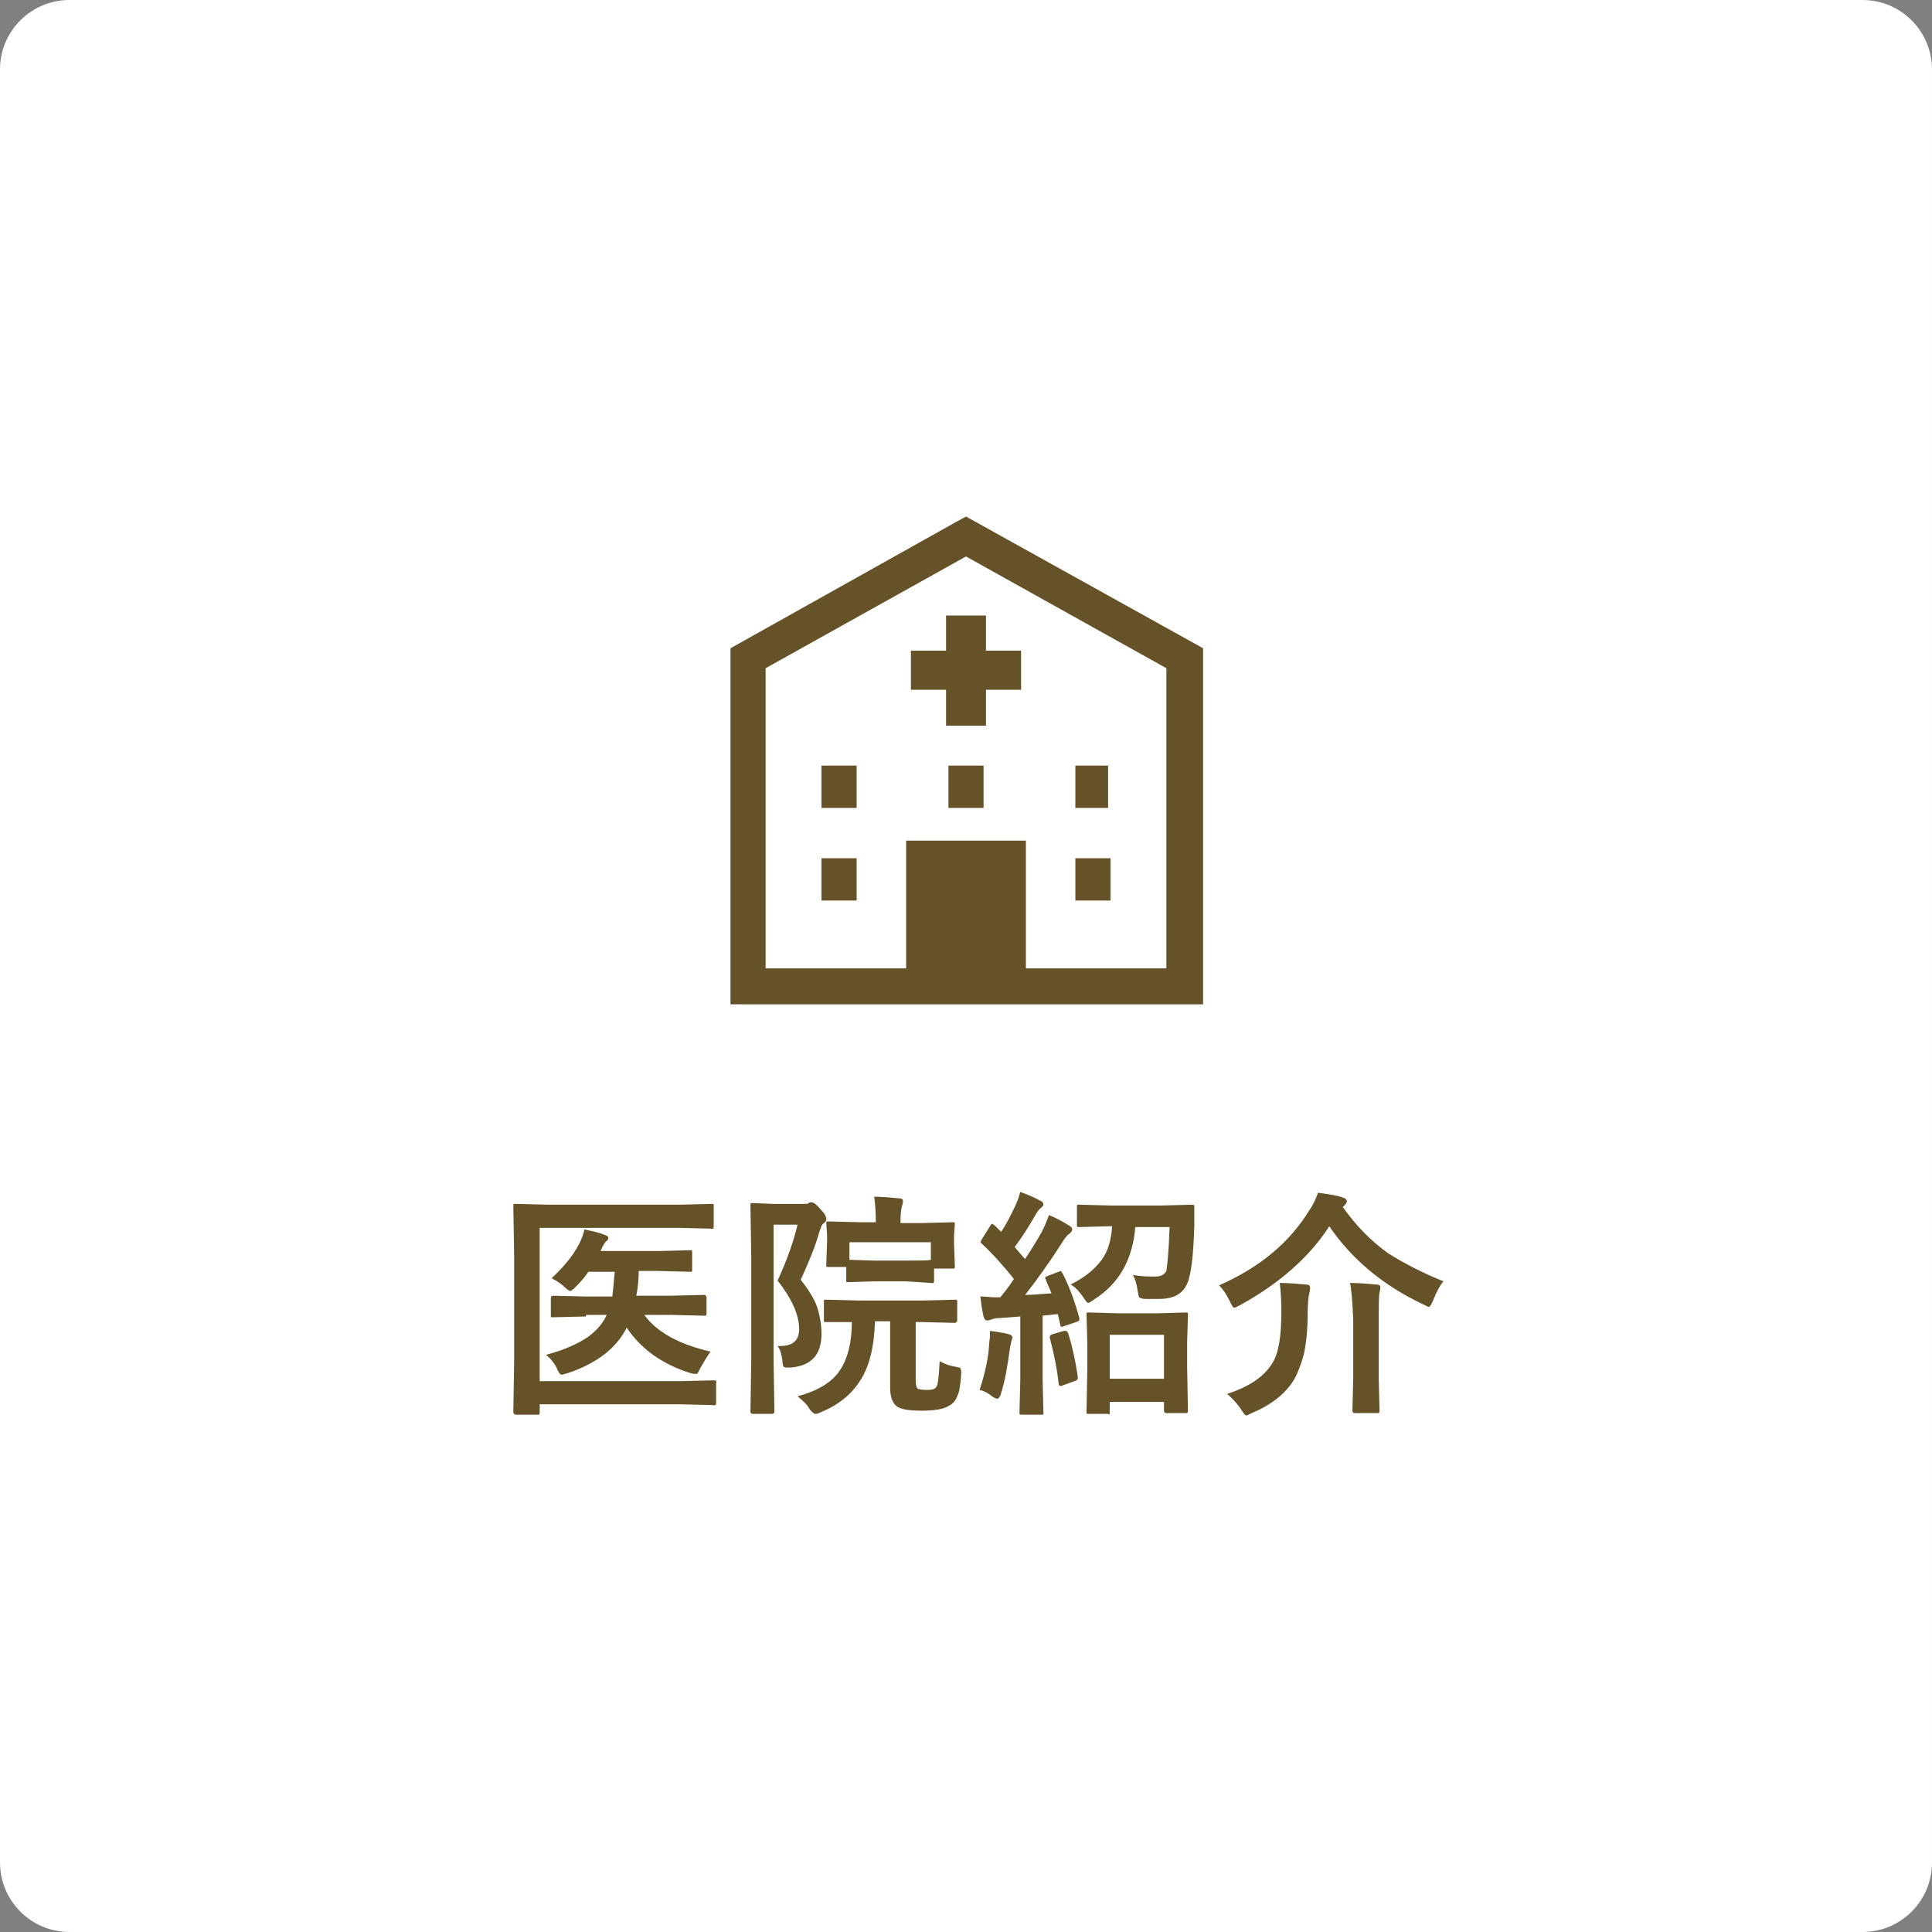 <?xml version="1.0" encoding="utf-8"?>
<!-- Generator: Adobe Illustrator 27.7.0, SVG Export Plug-In . SVG Version: 6.00 Build 0)  -->
<svg version="1.1" id="レイヤー_1" xmlns="http://www.w3.org/2000/svg" xmlns:xlink="http://www.w3.org/1999/xlink" x="0px"
	 y="0px" viewBox="0 0 242 242" style="enable-background:new 0 0 242 242;" xml:space="preserve">
<rect x="0" y="0" width="242" height="242" fill="#808080" stroke="none"/>
<style type="text/css">
	.st0{fill:#FFFFFF;}
	.st1{fill:#665228;}
</style>
<path class="st0" d="M233.3,242H8.7c-4.8,0-8.7-3.9-8.7-8.7V8.7C0,3.9,3.9,0,8.7,0h224.6c4.8,0,8.7,3.9,8.7,8.7v224.6
	C242,238.1,238.1,242,233.3,242z"/>
<g>
	<path class="st1" d="M67.6,153.8V173h17.7l4.1-0.1c0.2,0,0.2,0,0.3,0.1s0,0.1,0,0.3v2.4c0,0.2,0,0.2-0.1,0.3s-0.1,0-0.3,0l-4.1-0.1
		H67.6v1c0,0.2,0,0.2-0.1,0.3c0,0-0.2,0-0.3,0h-2.5c-0.1,0-0.2,0-0.3-0.1s-0.1-0.1-0.1-0.3l0.1-6.4v-13l-0.1-6.3
		c0-0.2,0-0.3,0.1-0.3s0.1,0,0.3,0l4,0.1h16.5l3.9-0.1c0.2,0,0.3,0,0.3,0.1s0,0.1,0,0.3v2.4c0,0.2,0,0.2-0.1,0.3s-0.1,0-0.3,0
		l-3.9-0.1H67.6z M73.4,164.9l-4.1,0.1c-0.2,0-0.3,0-0.3-0.1c0,0,0-0.1,0-0.3v-2c0-0.2,0.1-0.3,0.3-0.3l4.1,0.1h3.3
		c0.1-0.9,0.2-1.9,0.3-3.1h-3.3c-0.4,0.6-0.9,1.2-1.6,1.9c-0.3,0.3-0.5,0.5-0.7,0.5c-0.1,0-0.4-0.2-0.7-0.5
		c-0.4-0.4-0.9-0.7-1.6-1.1c1.4-1.3,2.6-2.7,3.4-4.2c0.4-0.8,0.6-1.4,0.7-1.9c1,0.2,1.9,0.4,2.6,0.7c0.3,0.1,0.4,0.2,0.4,0.4
		c0,0.1-0.1,0.3-0.3,0.4c-0.1,0.1-0.3,0.4-0.5,0.8c-0.1,0.2-0.1,0.3-0.2,0.4h7.4l3.8-0.1c0.2,0,0.3,0,0.3,0.1c0,0,0,0.1,0,0.3v2
		c0,0.2,0,0.3-0.1,0.3c0,0-0.1,0-0.3,0l-3.8-0.1H80c0,1.1-0.1,2.1-0.3,3.1H84l4.1-0.1c0.2,0,0.3,0,0.3,0.1c0,0,0.1,0.1,0.1,0.2v2
		c0,0.2,0,0.2-0.1,0.3c0,0-0.1,0-0.3,0l-4.1-0.1h-3.3c1.6,2.2,4.4,3.7,8.3,4.6c-0.5,0.7-0.9,1.4-1.3,2.1c-0.2,0.4-0.3,0.7-0.5,0.7
		c-0.1,0-0.3,0-0.7-0.1c-3.5-1.1-6.2-3-8-5.7c-1.3,2.6-3.8,4.5-7.4,5.7c-0.4,0.1-0.7,0.2-0.7,0.2c-0.2,0-0.4-0.2-0.6-0.7
		c-0.3-0.7-0.8-1.3-1.4-1.8c2.3-0.6,4-1.4,5.2-2.2c1.1-0.8,1.9-1.7,2.4-2.8H73.4z"/>
	<path class="st1" d="M97.4,168.6c0.1,0,0.2,0,0.3,0c1.6,0,2.4-0.7,2.4-2.1c0-1.8-0.9-3.8-2.7-6.1c1.2-2.6,2-4.9,2.5-7h-3v17
		l0.1,6.4c0,0.2-0.1,0.3-0.3,0.3h-2.4c-0.2,0-0.3-0.1-0.3-0.3l0.1-6.4v-13L94,151c0-0.2,0-0.3,0.1-0.3s0.1,0,0.3,0l2.4,0.1h3.9
		c0.3,0,0.5,0,0.6-0.1s0.2-0.1,0.4-0.1c0.2,0,0.6,0.3,1.1,0.9c0.5,0.5,0.7,0.9,0.7,1.2c0,0.2-0.1,0.4-0.3,0.5
		c-0.3,0.2-0.4,0.6-0.6,1.2c-0.5,1.8-1.3,3.7-2.3,5.9c1.1,1.4,1.9,2.7,2.2,3.9c0.2,0.8,0.4,1.7,0.4,2.9c0,2.6-1.3,4-3.9,4.2
		c-0.2,0-0.4,0-0.5,0c-0.2,0-0.4-0.1-0.4-0.2c0-0.1-0.1-0.3-0.1-0.7C97.9,169.6,97.7,169,97.4,168.6z M99.9,174.9
		c2.6-0.7,4.4-1.8,5.4-3.4c0.9-1.4,1.4-3.4,1.4-5.9c-0.9,0-1.7,0-2.4,0c0,0-0.2,0-0.6,0c-0.1,0-0.1,0-0.2,0c-0.2,0-0.3,0-0.3-0.1
		c0,0,0-0.1,0-0.3v-2.1c0-0.2,0-0.3,0.1-0.3c0,0,0.1,0,0.3,0l4,0.1h8l4-0.1c0.2,0,0.2,0,0.3,0.1c0,0,0,0.2,0,0.3v2.1
		c0,0.1,0,0.2-0.1,0.3s-0.1,0.1-0.3,0.1l-4-0.1h-0.8v7.3c0,0.5,0.1,0.9,0.2,1c0.1,0.1,0.5,0.2,1.2,0.2s1-0.1,1.2-0.4
		c0.2-0.3,0.3-1.3,0.4-3.2c0.7,0.4,1.4,0.6,2,0.7c0.4,0.1,0.6,0.1,0.6,0.2s0.1,0.2,0.1,0.4c0,0.1,0,0.2,0,0.3
		c-0.1,1.3-0.2,2.2-0.5,2.8c-0.2,0.5-0.5,0.9-0.9,1.1c-0.7,0.5-1.8,0.7-3.6,0.7c-1.6,0-2.6-0.2-3-0.5c-0.6-0.4-0.9-1.2-0.9-2.4v-8.3
		h-1.9c-0.1,3.2-0.7,5.7-1.9,7.5c-1.1,1.7-2.7,3-4.9,3.9c-0.4,0.2-0.6,0.2-0.7,0.2c-0.1,0-0.4-0.2-0.7-0.6
		C101.1,175.9,100.5,175.4,99.9,174.9z M113.5,160.5h-4l-3.2,0.1c-0.2,0-0.3,0-0.3-0.1c0,0,0-0.1,0-0.3v-1.5h-2.2
		c-0.2,0-0.3,0-0.3-0.1c0,0,0-0.1,0-0.3l0.1-2.8v-0.8l-0.1-1.5c0-0.1,0-0.2,0.1-0.2c0,0,0.1,0,0.3,0l4,0.1h1.8v-0.3
		c0-1.2-0.1-2.2-0.2-2.9c1,0,2,0.1,3.1,0.2c0.3,0,0.5,0.1,0.5,0.3c0,0.2,0,0.4-0.1,0.6c-0.1,0.3-0.2,0.9-0.2,1.8v0.4h2.5l4-0.1
		c0.2,0,0.3,0,0.3,0.1c0,0,0,0.1,0,0.2l-0.1,1.3v1.1l0.1,2.8c0,0.2,0,0.2-0.1,0.3c0,0-0.1,0-0.3,0h-2.2v1.5c0,0.2,0,0.2-0.1,0.3
		s-0.1,0-0.3,0L113.5,160.5z M106.4,155.6v2.2l3.1,0.1h4c1.7,0,2.7,0,3.1-0.1v-2.2H106.4z"/>
	<path class="st1" d="M122.7,174.1c0.7-2.1,1.1-4,1.2-5.7c0-0.4,0.1-0.7,0.1-1c0-0.2,0-0.4,0-0.7c0.7,0.1,1.5,0.2,2.3,0.4
		c0.3,0.1,0.5,0.2,0.5,0.4c0,0.1,0,0.3-0.1,0.4c0,0.1-0.1,0.4-0.2,1c-0.3,2.2-0.6,4-1.1,5.6c-0.1,0.4-0.3,0.7-0.5,0.7
		c-0.1,0-0.3-0.1-0.5-0.2C123.8,174.5,123.2,174.2,122.7,174.1z M133.2,159.7c0.9,1.8,1.5,3.6,2,5.4c0,0.1,0,0.2,0,0.2
		c0,0.1-0.1,0.2-0.4,0.3l-1.5,0.5c-0.1,0-0.2,0.1-0.3,0.1c-0.1,0-0.2-0.1-0.2-0.3l-0.3-1.3l-1.9,0.2v8.2l0.1,3.9
		c0,0.2,0,0.3-0.1,0.3c0,0-0.1,0-0.3,0H128c-0.2,0-0.2,0-0.3-0.1c0,0,0-0.1,0-0.3l0.1-3.9v-8l-2.6,0.2c-0.5,0-0.8,0.1-1.1,0.2
		c-0.2,0.1-0.4,0.1-0.5,0.1c-0.2,0-0.3-0.2-0.4-0.5c-0.2-0.8-0.3-1.7-0.4-2.5c0.7,0,1.4,0.1,1.9,0.1c0.2,0,0.4,0,0.6,0
		c0.4-0.5,1-1.2,1.7-2.3c-1.2-1.5-2.5-3-4-4.4c-0.1-0.1-0.2-0.2-0.2-0.2c0,0,0.1-0.2,0.2-0.4l1-1.6c0.1-0.2,0.2-0.3,0.3-0.3
		c0.1,0,0.1,0.1,0.3,0.2l0.8,0.8c0.7-1,1.2-2.1,1.7-3.1c0.3-0.6,0.5-1.2,0.7-1.9c1.1,0.4,2,0.8,2.5,1.1c0.3,0.1,0.4,0.3,0.4,0.5
		c0,0.1-0.1,0.2-0.3,0.4c-0.2,0.1-0.4,0.4-0.6,0.7c-0.9,1.6-1.8,3-2.7,4.2c0.6,0.7,1,1.2,1.3,1.5c0.6-0.9,1.3-2,2.1-3.4
		c0.3-0.6,0.6-1.3,0.9-2.1c1.2,0.5,2,1,2.5,1.3c0.2,0.1,0.4,0.3,0.4,0.5c0,0.2-0.1,0.3-0.3,0.5c-0.2,0.1-0.6,0.5-1,1.2
		c-1.6,2.5-3.1,4.6-4.6,6.5c0.8,0,1.9-0.1,3.3-0.2c-0.2-0.6-0.5-1.1-0.7-1.7c0-0.1-0.1-0.2-0.1-0.2c0-0.1,0.1-0.2,0.4-0.3l1.3-0.5
		c0.1,0,0.2-0.1,0.3-0.1C133,159.4,133.1,159.5,133.2,159.7z M133.3,166.7c0.1,0,0.2,0,0.2,0c0.1,0,0.2,0.1,0.3,0.3
		c0.5,1.6,0.9,3.4,1.2,5.4c0,0.1,0,0.1,0,0.2c0,0.2-0.1,0.3-0.4,0.4l-1.4,0.5c-0.2,0.1-0.3,0.1-0.4,0.1c-0.1,0-0.2-0.1-0.2-0.3
		c-0.2-1.9-0.6-3.8-1.1-5.7c0-0.1,0-0.1,0-0.2c0-0.1,0.1-0.2,0.4-0.3L133.3,166.7z M146.5,153.7h-4.3c-0.3,4-2,7.1-5.2,9.1
		c-0.4,0.3-0.6,0.4-0.7,0.4c-0.1,0-0.3-0.2-0.6-0.7c-0.5-0.7-1-1.3-1.6-1.6c1.8-0.9,3-1.9,3.9-3.1c0.8-1.1,1.2-2.5,1.3-4.2H139
		l-3.8,0.1c-0.2,0-0.3,0-0.3-0.1c0,0,0-0.1,0-0.3v-2.1c0-0.2,0-0.3,0.1-0.3c0,0,0.1,0,0.3,0l3.8,0.1h6.4l3.8-0.1
		c0.1,0,0.2,0,0.3,0.1c0,0,0,0.1,0,0.3c0,1,0,1.7,0,2.1c-0.1,3.8-0.4,6.3-0.9,7.4c-0.6,1.3-1.7,1.9-3.5,1.9c-0.8,0-1.3,0-1.7,0
		c-0.4,0-0.7-0.1-0.8-0.2c-0.1-0.1-0.1-0.4-0.2-0.8c-0.1-0.8-0.3-1.5-0.6-2c1.1,0.2,2,0.2,2.8,0.2c0.7,0,1.1-0.2,1.4-0.7
		C146.2,158.6,146.4,156.8,146.5,153.7z M138.6,177.1h-2.2c-0.2,0-0.3,0-0.3-0.1c0,0,0-0.1,0-0.3l0.1-5.5v-2.7l-0.1-3.8
		c0-0.2,0-0.3,0.1-0.3c0,0,0.1,0,0.3,0l3.5,0.1h5l3.5-0.1c0.2,0,0.3,0,0.3,0.1c0,0,0,0.1,0,0.3l-0.1,3.3v3.1l0.1,5.5
		c0,0.1,0,0.2-0.1,0.3c0,0-0.1,0-0.3,0h-2.3c-0.2,0-0.3-0.1-0.3-0.3v-1.1H139v1.3c0,0.2,0,0.3-0.1,0.3
		C138.9,177.1,138.8,177.1,138.6,177.1z M139,167.2v5.5h6.8v-5.5H139z"/>
	<path class="st1" d="M180.8,160.5c-0.5,0.6-0.9,1.4-1.3,2.4c-0.2,0.5-0.4,0.8-0.5,0.8c-0.1,0-0.3-0.1-0.7-0.3
		c-5.1-2.4-9-5.7-11.8-9.8c-2.5,3.9-6.3,7.2-11.2,9.9c-0.4,0.2-0.6,0.3-0.7,0.3c-0.1,0-0.3-0.2-0.5-0.7c-0.4-0.8-0.8-1.5-1.4-2.1
		c5-2.2,8.8-5.3,11.3-9.4c0.5-0.7,0.8-1.4,1.1-2.2c1.5,0.2,2.6,0.4,3.1,0.6c0.3,0.1,0.5,0.2,0.5,0.5c0,0.1-0.1,0.3-0.3,0.5l-0.2,0.2
		c1.7,2.4,3.6,4.3,5.7,5.8C175.8,158.2,178.1,159.4,180.8,160.5z M153.7,174.6c2.8-0.9,4.7-2.2,5.7-3.9c0.8-1.3,1.1-3.4,1.1-6.5
		c0-1.5-0.1-2.7-0.2-3.5c1.1,0,2.2,0.1,3.3,0.2c0.3,0,0.5,0.1,0.5,0.4c0,0.1,0,0.4-0.1,0.7c-0.1,0.4-0.2,1.2-0.2,2.4
		c0,2.2-0.2,4-0.5,5.3c-0.3,1.1-0.7,2.2-1.2,3.1c-1.1,1.8-2.9,3.2-5.3,4.2c-0.4,0.2-0.6,0.3-0.7,0.3c-0.1,0-0.3-0.2-0.6-0.7
		C154.9,175.7,154.3,175.1,153.7,174.6z M169.1,160.7c1.1,0,2.2,0.1,3.3,0.2c0.3,0,0.5,0.1,0.5,0.3c0,0.1,0,0.3-0.1,0.7
		c-0.1,0.5-0.1,1.6-0.1,3.3v7.6l0.1,3.9c0,0.1,0,0.2-0.1,0.3c0,0-0.1,0-0.3,0h-2.7c-0.2,0-0.3-0.1-0.3-0.3l0.1-3.9v-7.6
		C169.4,163.1,169.3,161.6,169.1,160.7z"/>
</g>
<path class="st1" d="M121,64.7l-1.1,0.6L91.5,81.2v44.6h24.7h1.8h6.2h1.8h24.7V81.2L121,64.7z M146.1,121.3h-17.6v-16h-15v16H95.9
	V83.7l25.1-14l25.1,14V121.3z"/>
<rect x="102.9" y="107.5" class="st1" width="4.4" height="5.3"/>
<rect x="102.9" y="95.9" class="st1" width="4.4" height="5.3"/>
<rect x="118.8" y="95.9" class="st1" width="4.4" height="5.3"/>
<polygon class="st1" points="118.5,77.1 118.5,81.5 114.1,81.5 114.1,86.4 118.5,86.4 118.5,90.9 123.5,90.9 123.5,86.4 127.9,86.4 
	127.9,81.5 123.5,81.5 123.5,77.1 "/>
<rect x="134.7" y="95.9" class="st1" width="4.1" height="5.3"/>
<rect x="134.7" y="107.5" class="st1" width="4.4" height="5.3"/>
</svg>
